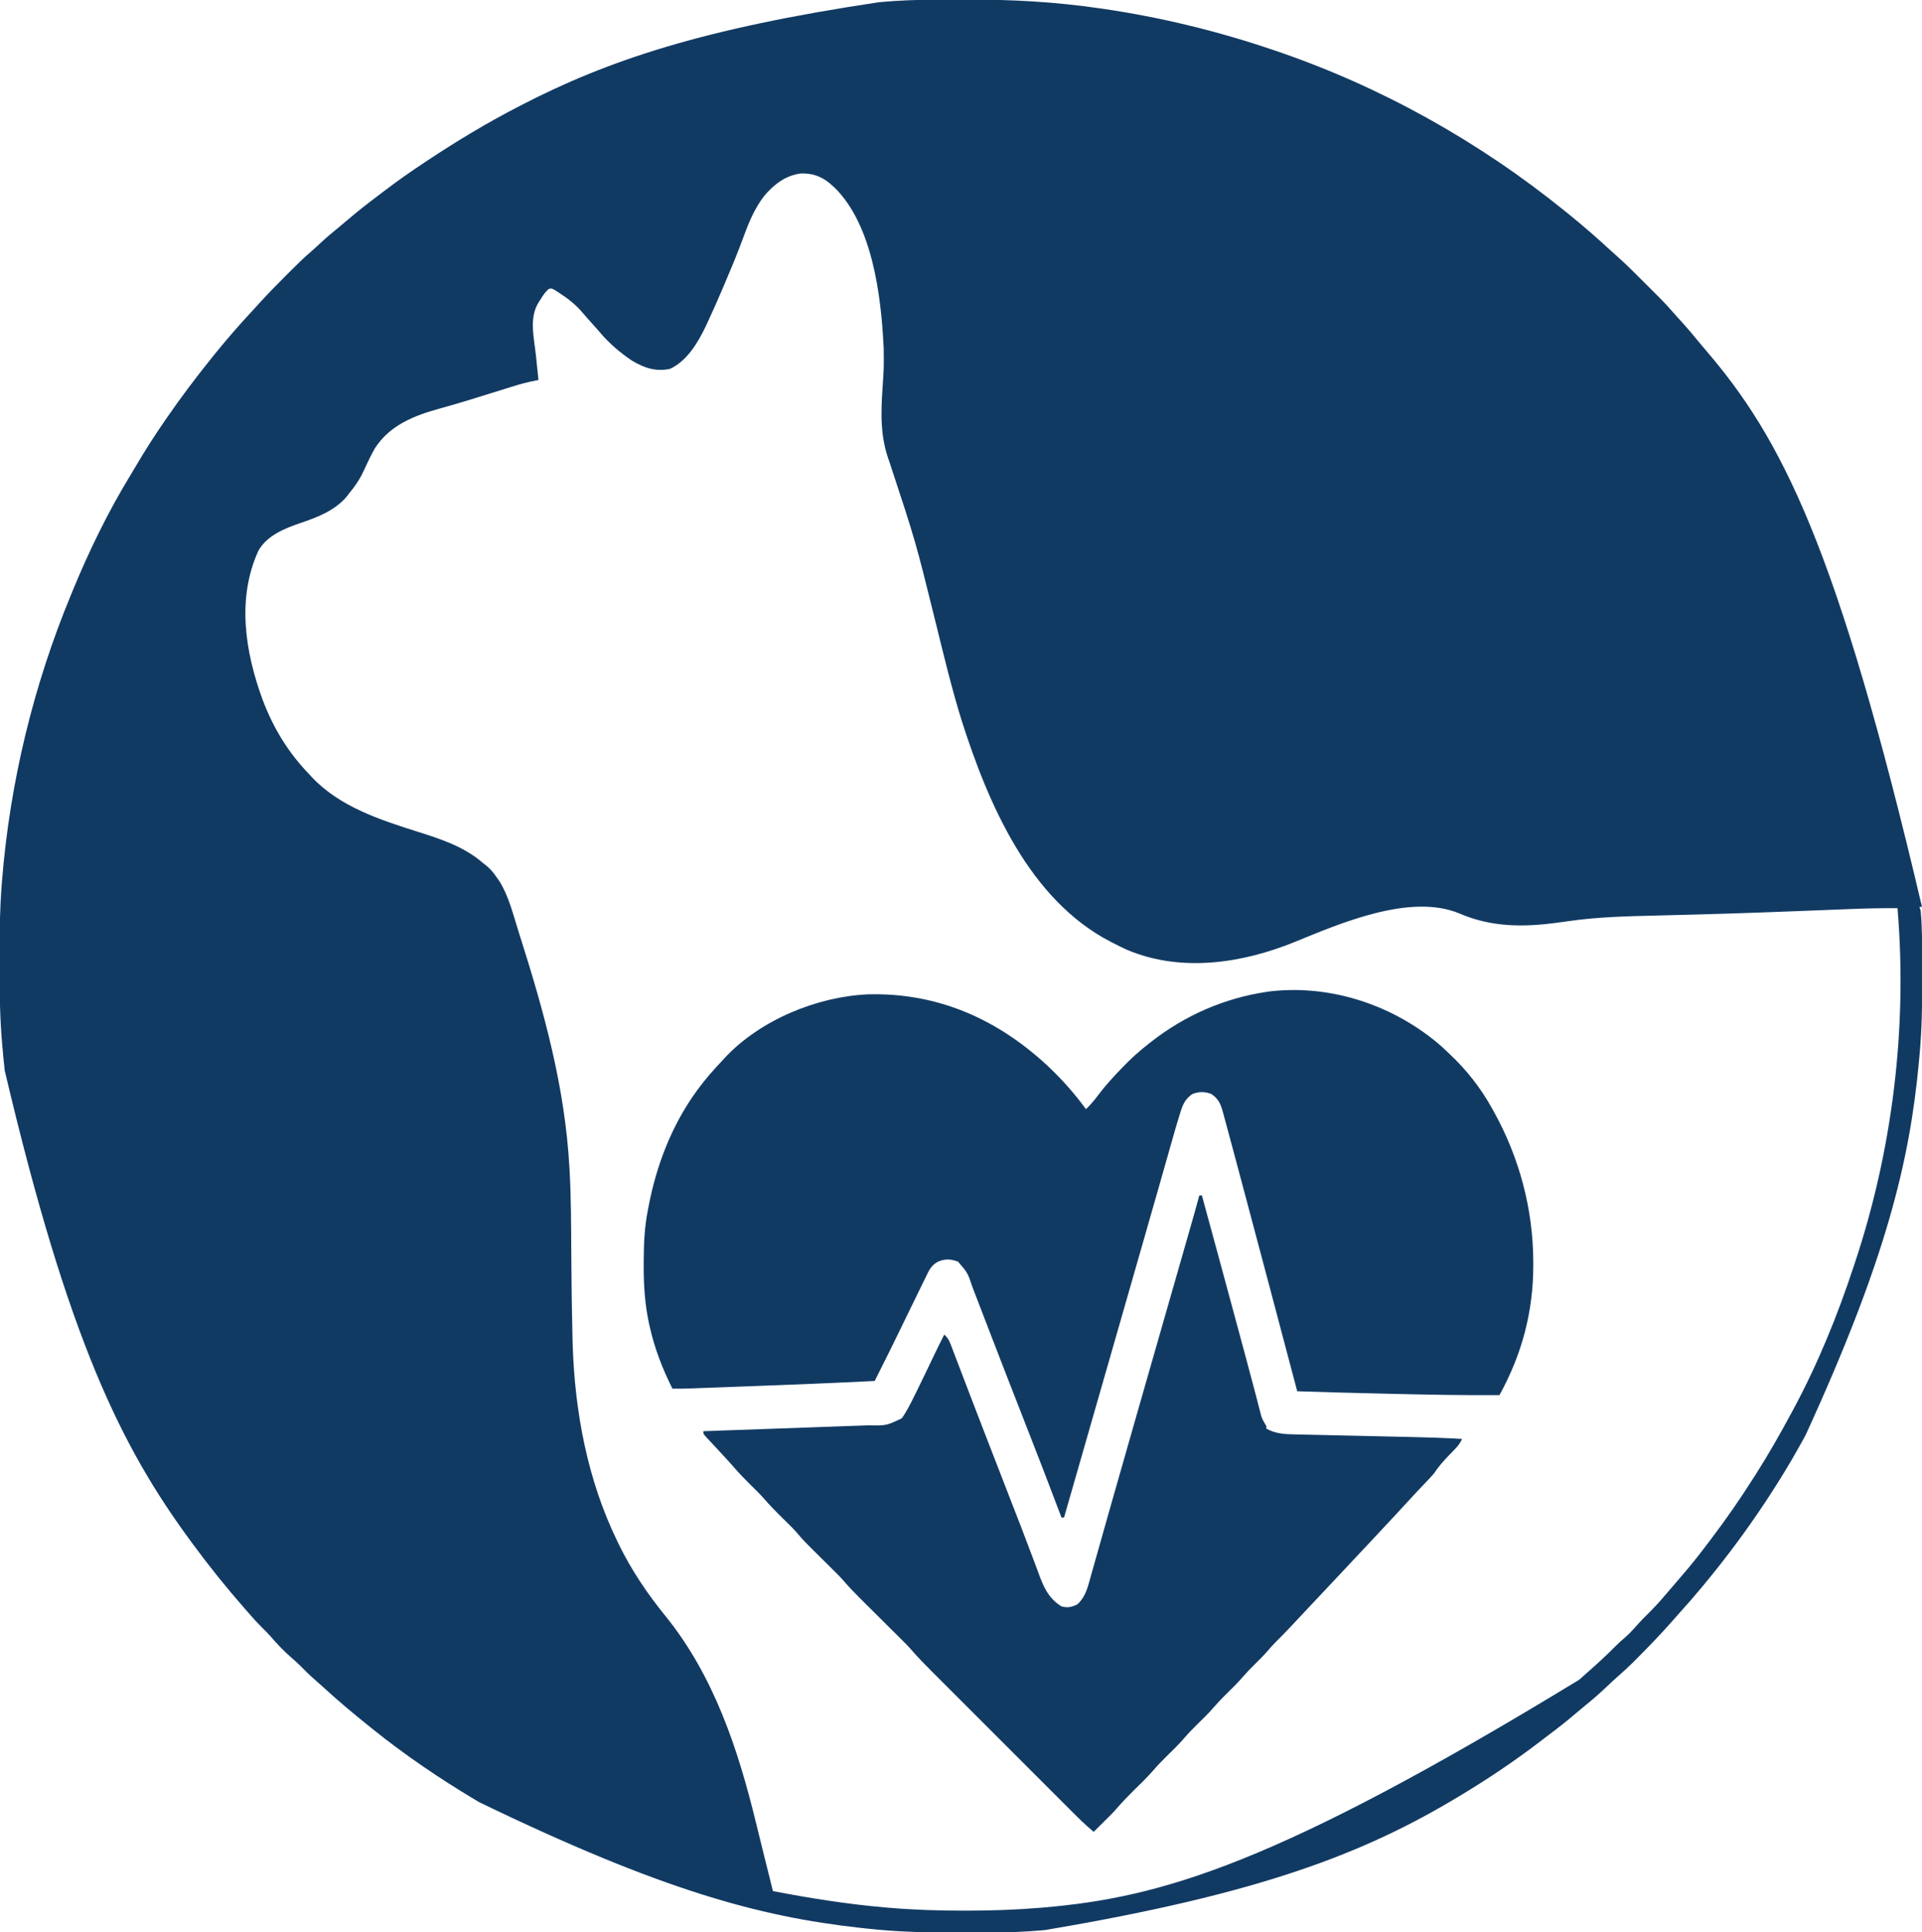 <svg height="1500" width="1492" xmlns="http://www.w3.org/2000/svg" version="1.1">
<path transform="translate(724.473,-0.203)" fill="#113A63" d="M0 0 C0.808 -0.003 1.616 -0.006 2.449 -0.009 C6.748 -0.023 11.046 -0.033 15.344 -0.037 C18.8 -0.041 22.256 -0.055 25.712 -0.078 C60.497 -0.304 95.083 1.684 129.531 6.707 C130.333 6.823 131.135 6.939 131.962 7.059 C176.041 13.547 219.314 23.976 261.527 38.203 C262.737 38.609 263.946 39.014 265.192 39.432 C347.001 67.113 423.461 109.886 490.527 164.203 C491.8 165.23 491.8 165.23 493.098 166.277 C504.334 175.401 515.263 184.833 525.866 194.685 C527.08 195.794 528.307 196.888 529.542 197.973 C537.187 204.718 544.373 211.897 551.569 219.115 C553.717 221.268 555.871 223.417 558.025 225.564 C559.416 226.955 560.806 228.347 562.195 229.738 C562.828 230.369 563.46 230.999 564.112 231.649 C567.898 235.455 571.499 239.375 575.004 243.442 C577.085 245.848 579.244 248.179 581.402 250.516 C585.496 255.005 589.382 259.616 593.195 264.344 C595.232 266.841 597.31 269.295 599.412 271.738 C658.449 340.507 701.605 423.638 767.527 704.203 C766.867 704.203 766.207 704.203 765.527 704.203 C765.857 705.193 766.187 706.183 766.527 707.203 C766.766 709.81 766.947 712.392 767.078 715.004 C767.12 715.828 767.162 716.652 767.205 717.501 C767.79 730.455 767.726 743.426 767.715 756.391 C767.715 757.079 767.714 757.767 767.714 758.476 C767.704 779.119 767.51 799.637 765.527 820.203 C765.397 821.624 765.267 823.045 765.137 824.465 C757.947 902.202 739.333 978.755 677.001 1114.599 C675.445 1117.349 673.916 1120.112 672.391 1122.879 C664.94 1136.323 656.931 1149.336 648.527 1162.203 C647.812 1163.305 647.096 1164.407 646.359 1165.543 C644.446 1168.452 642.496 1171.332 640.527 1174.203 C640.054 1174.895 639.581 1175.587 639.094 1176.299 C626.093 1195.257 612.222 1213.527 597.527 1231.203 C597.039 1231.791 596.551 1232.378 596.047 1232.983 C590.753 1239.332 585.364 1245.583 579.793 1251.691 C577.913 1253.776 576.064 1255.881 574.223 1258 C565.068 1268.48 555.347 1278.473 545.527 1288.328 C544.846 1289.014 544.165 1289.7 543.463 1290.406 C539.596 1294.262 535.617 1297.925 531.483 1301.493 C528.311 1304.267 525.273 1307.18 522.215 1310.078 C517.048 1314.937 511.791 1319.584 506.246 1324.012 C503.791 1325.991 501.391 1328.022 499.001 1330.079 C491.45 1336.568 483.595 1342.618 475.643 1348.606 C473.654 1350.107 471.674 1351.618 469.695 1353.133 C450.712 1367.605 430.949 1380.853 410.527 1393.203 C409.578 1393.777 408.63 1394.352 407.652 1394.943 C334.4 1439.012 253.835 1470.34 86.785 1498.441 C86.1 1498.505 85.415 1498.568 84.709 1498.633 C71.248 1499.812 57.814 1500.367 44.305 1500.406 C42.801 1500.413 41.298 1500.42 39.794 1500.428 C35.018 1500.447 30.241 1500.452 25.465 1500.453 C24.242 1500.454 24.242 1500.454 22.995 1500.454 C-2.279 1500.462 -27.334 1500.062 -52.473 1497.203 C-54.09 1497.024 -55.708 1496.846 -57.326 1496.667 C-135.09 1487.957 -210.929 1467.653 -352.473 1399.203 C-353.489 1398.598 -354.506 1397.993 -355.553 1397.37 C-383.335 1380.747 -410.248 1362.521 -435.473 1342.203 C-436.114 1341.688 -436.756 1341.172 -437.417 1340.641 C-449.833 1330.653 -462.072 1320.528 -473.762 1309.695 C-476.028 1307.612 -478.324 1305.582 -480.66 1303.578 C-484.377 1300.362 -487.8 1296.892 -491.25 1293.395 C-493.285 1291.388 -495.369 1289.502 -497.535 1287.641 C-503.74 1282.298 -509.295 1276.474 -514.625 1270.27 C-516.662 1267.992 -518.797 1265.849 -520.973 1263.703 C-525.021 1259.695 -528.769 1255.528 -532.473 1251.203 C-533.416 1250.123 -534.36 1249.044 -535.305 1247.965 C-549.071 1232.225 -562.085 1216.052 -574.473 1199.203 C-575.033 1198.444 -575.594 1197.685 -576.172 1196.902 C-630.249 1123.558 -671.476 1040.436 -720.785 831.328 C-720.898 830.323 -720.898 830.323 -721.014 829.297 C-721.569 824.271 -722.032 819.24 -722.473 814.203 C-722.602 812.792 -722.602 812.792 -722.734 811.352 C-724.494 791.716 -724.817 772.18 -724.788 752.481 C-724.784 749.107 -724.791 745.733 -724.809 742.36 C-724.909 723.646 -724.563 705.061 -723.098 686.398 C-723.036 685.616 -722.975 684.833 -722.912 684.027 C-716.811 607.911 -698.683 532.744 -669.473 462.203 C-669.009 461.069 -668.545 459.936 -668.067 458.768 C-655.331 427.805 -640.505 397.318 -623.024 368.75 C-621.449 366.165 -619.908 363.563 -618.375 360.953 C-611.787 349.771 -604.814 338.905 -597.473 328.203 C-596.934 327.415 -596.396 326.626 -595.841 325.814 C-584.391 309.094 -572.184 292.981 -559.473 277.203 C-558.32 275.772 -558.32 275.772 -557.145 274.312 C-547.868 262.925 -538.295 251.859 -528.26 241.135 C-526.87 239.632 -525.491 238.119 -524.116 236.602 C-517.59 229.399 -510.86 222.434 -503.974 215.574 C-502.272 213.878 -500.576 212.177 -498.881 210.475 C-493.777 205.367 -488.662 200.34 -483.165 195.651 C-480.593 193.451 -478.137 191.135 -475.66 188.828 C-471.012 184.534 -466.228 180.468 -461.297 176.5 C-458.81 174.478 -456.369 172.411 -453.94 170.321 C-446.555 163.978 -438.892 158.035 -431.11 152.189 C-429.058 150.644 -427.014 149.09 -424.972 147.531 C-415.286 140.164 -405.366 133.237 -395.223 126.516 C-394.447 126 -393.671 125.485 -392.871 124.953 C-370.067 109.819 -346.797 95.786 -322.473 83.203 C-321.89 82.901 -321.306 82.598 -320.706 82.286 C-252.409 46.88 -178.675 22.368 -42.414 1.965 C-41.746 1.902 -41.077 1.838 -40.388 1.773 C-26.919 0.558 -13.517 0.033 0 0 Z M-131.385 152.463 C-138.455 161.742 -142.943 172.192 -146.91 183.078 C-147.926 185.793 -148.955 188.503 -149.988 191.211 C-150.259 191.922 -150.53 192.633 -150.809 193.365 C-154.376 202.651 -158.267 211.8 -162.16 220.953 C-162.508 221.775 -162.855 222.597 -163.214 223.444 C-167.045 232.495 -170.998 241.484 -175.164 250.387 C-175.517 251.149 -175.87 251.911 -176.234 252.697 C-182.372 265.653 -190.882 280.261 -204.285 286.516 C-215.287 288.888 -224.297 285.907 -233.84 280.184 C-243.116 273.952 -251.473 266.848 -258.695 258.301 C-260.739 255.889 -262.851 253.547 -264.973 251.203 C-267.729 248.157 -270.435 245.081 -273.098 241.953 C-278.168 236.191 -283.716 231.874 -290.16 227.703 C-291.257 226.992 -292.354 226.28 -293.484 225.547 C-296.258 223.967 -296.258 223.967 -298.574 224.555 C-301.38 226.991 -303.225 229.948 -305.16 233.078 C-305.764 234.016 -305.764 234.016 -306.381 234.973 C-313.957 246.978 -309.882 262.487 -308.473 275.891 C-308.279 277.768 -308.087 279.644 -307.895 281.521 C-307.426 286.083 -306.951 290.643 -306.473 295.203 C-307.064 295.308 -307.655 295.413 -308.264 295.522 C-314.916 296.77 -321.284 298.55 -327.734 300.582 C-328.791 300.91 -329.848 301.238 -330.937 301.576 C-334.346 302.635 -337.753 303.7 -341.16 304.766 C-345.856 306.229 -350.552 307.688 -355.25 309.145 C-356.4 309.501 -357.55 309.858 -358.734 310.225 C-366.588 312.649 -374.468 314.938 -382.387 317.137 C-402.69 322.782 -421.411 329.759 -433.473 348.203 C-436.928 354.344 -439.865 360.754 -442.84 367.137 C-445.705 373.138 -449.233 378.091 -453.473 383.203 C-454.091 384.023 -454.71 384.843 -455.348 385.688 C-464.464 396.48 -477.829 401.67 -490.848 406.078 C-503.277 410.321 -517.142 415.738 -523.883 427.707 C-540.809 464.923 -534.192 506.194 -520.629 543.352 C-512.25 565.464 -500.861 584.192 -484.473 601.203 C-483.831 601.908 -483.189 602.613 -482.527 603.34 C-460.764 626.564 -429.217 636.684 -399.808 645.998 C-381.64 651.769 -364.107 657.468 -349.473 670.203 C-348.011 671.354 -348.011 671.354 -346.52 672.527 C-343.439 675.098 -341.201 677.958 -338.91 681.266 C-338.187 682.288 -337.464 683.31 -336.719 684.363 C-329.429 696.136 -326.052 710.368 -321.91 723.453 C-321.56 724.553 -321.211 725.653 -320.851 726.787 C-302.08 785.848 -285.952 843.993 -282.473 906.203 C-282.432 906.879 -282.391 907.555 -282.349 908.251 C-281.044 930.496 -281.159 952.803 -280.973 975.078 C-280.724 1007.873 -280.724 1007.873 -280.016 1040.66 C-279.962 1042.551 -279.962 1042.551 -279.907 1044.479 C-278.217 1096.557 -268.338 1149.119 -245.473 1196.203 C-244.872 1197.451 -244.872 1197.451 -244.26 1198.724 C-234.369 1219.058 -221.759 1237.713 -207.473 1255.203 C-170.246 1301.468 -151.635 1357.764 -137.729 1414.697 C-136.879 1418.17 -136.019 1421.64 -135.16 1425.111 C-133.849 1430.413 -132.543 1435.716 -131.24 1441.02 C-129.012 1450.088 -126.747 1459.147 -124.473 1468.203 C-95.561 1473.791 -66.761 1478.323 -37.41 1480.891 C-36.718 1480.952 -36.027 1481.013 -35.314 1481.076 C-15.666 1482.783 3.997 1483.413 23.715 1483.391 C25.2 1483.39 25.2 1483.39 26.716 1483.389 C45.379 1483.358 63.928 1482.75 82.527 1481.203 C83.63 1481.112 83.63 1481.112 84.755 1481.019 C177.427 1473.234 266.243 1447.397 501.406 1304.145 C503.422 1302.3 505.465 1300.496 507.527 1298.703 C515.251 1291.954 522.726 1285.06 529.934 1277.762 C532.11 1275.615 534.318 1273.609 536.652 1271.641 C540.499 1268.356 543.764 1264.676 547.102 1260.883 C549.695 1258.018 552.401 1255.289 555.152 1252.578 C559.494 1248.272 563.577 1243.867 567.527 1239.203 C568.429 1238.153 569.331 1237.104 570.234 1236.055 C572.825 1233.044 575.407 1230.027 577.985 1227.007 C579.452 1225.291 580.923 1223.579 582.395 1221.867 C588.229 1215.056 593.817 1208.1 599.216 1200.939 C600.581 1199.132 601.954 1197.332 603.328 1195.531 C615.449 1179.582 626.829 1163.137 637.527 1146.203 C638.02 1145.43 638.513 1144.657 639.021 1143.86 C648.488 1128.987 657.141 1113.708 665.527 1098.203 C666.371 1096.649 666.371 1096.649 667.231 1095.062 C686.511 1059.331 701.845 1021.74 714.527 983.203 C714.899 982.088 715.271 980.973 715.654 979.824 C743.959 894.46 756.443 800.114 748.527 705.203 C736.386 705.1 724.29 705.353 712.159 705.853 C709.119 705.978 706.078 706.098 703.037 706.217 C698.625 706.39 694.213 706.565 689.801 706.741 C658.322 707.996 626.845 709.189 595.352 710.031 C594.175 710.063 592.998 710.095 591.785 710.128 C581.512 710.405 571.24 710.682 560.966 710.923 C538.341 711.454 515.961 712.003 493.527 715.203 C491.367 715.502 489.207 715.799 487.047 716.095 C486.077 716.23 485.108 716.364 484.109 716.503 C457.673 720.046 433.014 719.949 408.328 709.25 C370.133 693.445 315.717 717.08 280.693 731.38 C239.903 748.007 192.532 755.224 150.695 737.641 C146.901 735.964 143.207 734.115 139.527 732.203 C138.874 731.868 138.22 731.533 137.547 731.188 C74.407 698.457 42.712 624.15 22.125 559.836 C14.237 534.5 8.069 508.583 1.706 482.83 C-13.773 420.185 -13.773 420.185 -33.973 358.953 C-41.296 339.329 -40.717 321.216 -39.333 300.619 C-38.338 285.924 -38.338 285.924 -38.473 271.203 C-38.519 270.219 -38.565 269.234 -38.613 268.22 C-40.604 229.427 -47.196 175.086 -76.359 146.078 C-77.405 145.15 -77.405 145.15 -78.473 144.203 C-79.139 143.605 -79.806 143.007 -80.492 142.391 C-87.096 136.972 -94.321 134.541 -102.867 134.859 C-114.828 136.437 -123.798 143.451 -131.385 152.463 Z"></path>
<path transform="translate(1119.188,812.438)" fill="#113A63" d="M0 0 C1.615 1.51 3.218 3.031 4.812 4.562 C5.298 5.016 5.783 5.47 6.282 5.938 C19.235 18.088 30.172 32.026 38.812 47.562 C39.259 48.358 39.706 49.154 40.167 49.974 C60.318 86.191 71.026 126.262 71.062 167.75 C71.064 168.798 71.064 168.798 71.065 169.867 C71.009 206.113 62.234 238.895 44.812 270.562 C19.047 270.716 -6.688 270.304 -32.446 269.694 C-36.355 269.602 -40.264 269.514 -44.172 269.427 C-66.848 268.918 -89.519 268.325 -112.188 267.562 C-112.605 265.982 -112.605 265.982 -113.031 264.37 C-126.339 213.992 -139.677 163.623 -153.124 113.282 C-153.994 110.021 -154.864 106.76 -155.734 103.499 C-157.112 98.335 -158.491 93.172 -159.873 88.009 C-160.374 86.133 -160.875 84.258 -161.375 82.382 C-162.73 77.301 -164.098 72.224 -165.484 67.152 C-165.976 65.342 -166.462 63.53 -166.945 61.718 C-167.713 58.839 -168.497 55.964 -169.284 53.09 C-169.515 52.21 -169.746 51.329 -169.985 50.422 C-171.657 44.402 -173.546 40.303 -178.938 36.75 C-184.167 34.839 -188.208 34.839 -193.438 36.75 C-198.542 40.114 -200.686 44.15 -202.508 49.879 C-202.713 50.523 -202.919 51.166 -203.131 51.829 C-205.969 60.842 -208.516 69.947 -211.088 79.038 C-212.285 83.27 -213.489 87.5 -214.692 91.73 C-214.965 92.689 -214.965 92.689 -215.244 93.668 C-215.429 94.318 -215.613 94.967 -215.804 95.636 C-216.379 97.659 -216.954 99.682 -217.529 101.705 C-221.899 117.083 -226.305 132.451 -230.711 147.82 C-232.165 152.891 -233.618 157.962 -235.071 163.033 C-237.321 170.884 -239.571 178.735 -241.821 186.586 C-243.37 191.991 -244.919 197.396 -246.468 202.801 C-262.019 257.062 -277.579 311.319 -293.188 365.562 C-293.848 365.562 -294.507 365.562 -295.188 365.562 C-295.578 364.531 -295.968 363.5 -296.371 362.437 C-304.143 341.917 -311.985 321.427 -320 301 C-320.372 300.052 -320.744 299.104 -321.127 298.128 C-321.502 297.172 -321.877 296.216 -322.263 295.231 C-327.349 282.268 -332.408 269.294 -337.439 256.309 C-338.619 253.265 -339.8 250.221 -340.98 247.177 C-344.703 237.576 -348.417 227.973 -352.113 218.362 C-353.844 213.864 -355.577 209.368 -357.312 204.872 C-358.136 202.733 -358.958 200.594 -359.778 198.453 C-360.918 195.479 -362.064 192.507 -363.211 189.535 C-363.54 188.671 -363.87 187.806 -364.209 186.915 C-368.002 175.601 -368.002 175.601 -375.5 166.938 C-381.191 164.816 -385.592 164.614 -391.109 167.012 C-396.274 169.732 -398.073 173.746 -400.5 178.875 C-400.987 179.853 -401.473 180.83 -401.974 181.838 C-403.404 184.726 -404.809 187.624 -406.205 190.528 C-408.053 194.355 -409.928 198.168 -411.797 201.984 C-415.098 208.733 -418.384 215.489 -421.66 222.25 C-426.405 232.035 -431.237 241.774 -436.139 251.481 C-437.494 254.172 -438.84 256.867 -440.188 259.562 C-471.518 261.142 -502.857 262.399 -534.206 263.554 C-539.089 263.735 -543.971 263.918 -548.853 264.102 C-553.596 264.279 -558.338 264.456 -563.08 264.632 C-565.323 264.715 -567.566 264.799 -569.809 264.883 C-572.914 264.999 -576.019 265.113 -579.124 265.227 C-580.029 265.261 -580.935 265.296 -581.868 265.331 C-586.979 265.516 -592.074 265.594 -597.188 265.562 C-605.099 249.704 -611.087 234.255 -614.938 216.938 C-615.236 215.598 -615.236 215.598 -615.54 214.231 C-618.683 199.28 -619.564 184.664 -619.5 169.438 C-619.498 168.535 -619.496 167.632 -619.494 166.702 C-619.448 153.109 -618.899 139.919 -616.188 126.562 C-615.946 125.282 -615.946 125.282 -615.7 123.977 C-609.685 92.451 -597.952 61.725 -579.188 35.562 C-578.768 34.976 -578.348 34.389 -577.915 33.785 C-571.916 25.508 -565.22 17.959 -558.188 10.562 C-557.569 9.879 -556.95 9.196 -556.312 8.492 C-528.973 -20.678 -484.846 -38.857 -445.3 -40.562 C-390.823 -41.972 -344.026 -20.988 -304.717 16.108 C-294.151 26.158 -284.806 36.768 -276.188 48.562 C-272.595 45.116 -269.593 41.581 -266.625 37.562 C-261.265 30.455 -255.355 23.973 -249.188 17.562 C-248.481 16.823 -248.481 16.823 -247.761 16.069 C-241.309 9.346 -234.558 3.259 -227.188 -2.438 C-226.657 -2.855 -226.127 -3.272 -225.581 -3.702 C-199.542 -24.096 -168.916 -37.548 -136.188 -42.438 C-135.31 -42.569 -134.432 -42.7 -133.527 -42.836 C-85.411 -48.479 -36.157 -31.696 0 0 Z"></path>
<path transform="translate(931,928)" fill="#113A63" d="M0 0 C0.66 0 1.32 0 2 0 C10.954 32.69 19.822 65.403 28.646 98.128 C29.428 101.029 30.211 103.929 30.993 106.83 C32.25 111.492 33.507 116.155 34.764 120.818 C35.488 123.506 36.214 126.193 36.94 128.881 C39.122 136.971 41.286 145.065 43.395 153.175 C43.763 154.585 44.132 155.994 44.501 157.404 C45.169 159.961 45.828 162.52 46.481 165.081 C46.772 166.196 47.063 167.31 47.364 168.459 C47.732 169.895 47.732 169.895 48.109 171.36 C49.066 174.194 50.441 176.458 52 179 C52 179.66 52 180.32 52 181 C59.291 185.083 66.415 185.34 74.585 185.487 C75.734 185.515 76.883 185.542 78.067 185.571 C81.861 185.661 85.655 185.739 89.449 185.816 C92.104 185.878 94.759 185.939 97.414 186.002 C103.697 186.15 109.981 186.289 116.265 186.424 C127.46 186.665 138.655 186.921 149.85 187.18 C154.388 187.285 158.927 187.383 163.465 187.481 C176.992 187.778 190.492 188.223 204 189 C202.489 192.163 200.896 194.376 198.445 196.898 C197.748 197.625 197.051 198.352 196.332 199.102 C195.604 199.852 194.875 200.602 194.125 201.375 C189.582 206.056 185.595 210.539 182 216 C179.733 218.625 177.338 221.122 174.938 223.625 C173.583 225.053 172.229 226.481 170.875 227.91 C170.212 228.608 169.55 229.305 168.867 230.024 C166.36 232.677 163.897 235.365 161.438 238.062 C155.605 244.447 149.701 250.765 143.794 257.081 C141.459 259.579 139.127 262.08 136.795 264.58 C124.239 278.042 111.636 291.458 99.016 304.859 C96.342 307.699 93.669 310.539 90.996 313.379 C89.67 314.788 88.344 316.197 87.018 317.605 C83.581 321.255 80.147 324.908 76.719 328.566 C76.012 329.319 75.306 330.072 74.578 330.848 C73.244 332.27 71.91 333.693 70.578 335.117 C66.729 339.217 62.804 343.223 58.798 347.169 C57.051 348.948 55.422 350.785 53.812 352.688 C50.556 356.483 47.054 359.986 43.5 363.5 C38.404 368.538 38.404 368.538 33.625 373.875 C29.576 378.656 25.062 382.988 20.592 387.371 C17.445 390.475 14.417 393.619 11.531 396.969 C7.269 401.912 2.618 406.432 -2.039 411 C-5.307 414.23 -8.472 417.485 -11.469 420.969 C-15.926 426.143 -20.814 430.863 -25.684 435.645 C-29.048 438.973 -32.325 442.313 -35.406 445.906 C-40.47 451.791 -46.09 457.134 -51.617 462.578 C-56.012 466.933 -60.236 471.339 -64.262 476.035 C-67.489 479.684 -70.974 483.078 -74.438 486.5 C-75.535 487.591 -75.535 487.591 -76.654 488.703 C-78.434 490.471 -80.216 492.236 -82 494 C-88.943 488.314 -95.193 481.948 -101.525 475.604 C-102.786 474.345 -104.046 473.086 -105.307 471.828 C-108.716 468.423 -112.123 465.015 -115.528 461.606 C-119.101 458.03 -122.677 454.457 -126.253 450.883 C-132.256 444.881 -138.258 438.877 -144.258 432.872 C-151.183 425.942 -158.11 419.016 -165.04 412.092 C-171.002 406.135 -176.962 400.175 -182.921 394.214 C-186.474 390.659 -190.028 387.105 -193.584 383.553 C-196.928 380.211 -200.27 376.867 -203.611 373.521 C-204.832 372.298 -206.055 371.076 -207.278 369.854 C-212.881 364.26 -218.432 358.671 -223.578 352.647 C-225.584 350.324 -227.729 348.159 -229.906 345.996 C-230.804 345.102 -231.702 344.207 -232.627 343.285 C-233.095 342.822 -233.563 342.358 -234.045 341.88 C-235.537 340.401 -237.026 338.918 -238.514 337.435 C-241.673 334.287 -244.836 331.143 -248 328 C-251.672 324.352 -255.342 320.702 -259.008 317.048 C-260.461 315.601 -261.917 314.158 -263.373 312.715 C-267.886 308.218 -272.243 303.67 -276.39 298.834 C-279.05 295.804 -281.911 292.986 -284.781 290.156 C-285.398 289.543 -286.016 288.929 -286.651 288.297 C-288.599 286.362 -290.549 284.431 -292.5 282.5 C-307.175 267.978 -307.175 267.978 -312.357 261.865 C-315.865 257.882 -319.719 254.221 -323.5 250.5 C-328.62 245.461 -333.595 240.399 -338.275 234.947 C-341.354 231.471 -344.686 228.25 -348 225 C-352.657 220.432 -357.138 215.801 -361.396 210.857 C-363.629 208.271 -365.936 205.763 -368.25 203.25 C-368.707 202.752 -369.163 202.254 -369.634 201.741 C-372.126 199.025 -374.632 196.322 -377.152 193.633 C-377.915 192.814 -377.915 192.814 -378.692 191.979 C-379.673 190.927 -380.658 189.878 -381.647 188.833 C-385 185.225 -385 185.225 -385 183 C-384.298 182.975 -383.596 182.95 -382.873 182.925 C-365.761 182.319 -348.65 181.709 -331.539 181.096 C-323.264 180.8 -314.989 180.504 -306.714 180.212 C-299.499 179.957 -292.283 179.699 -285.067 179.439 C-281.25 179.302 -277.432 179.165 -273.614 179.032 C-270.014 178.906 -266.414 178.776 -262.814 178.645 C-260.877 178.575 -258.939 178.508 -257.002 178.442 C-243.03 178.704 -243.03 178.704 -231 173 C-226.956 167.381 -223.926 161.129 -220.875 154.938 C-220.405 153.991 -219.935 153.044 -219.45 152.069 C-215.492 144.067 -211.634 136.018 -207.799 127.957 C-204.613 121.262 -201.367 114.606 -198 108 C-195.327 110.339 -194.199 112.493 -192.941 115.795 C-192.372 117.273 -192.372 117.273 -191.791 118.779 C-191.386 119.855 -190.98 120.931 -190.562 122.039 C-190.13 123.166 -189.698 124.294 -189.253 125.455 C-188.318 127.896 -187.386 130.338 -186.459 132.782 C-184.986 136.665 -183.502 140.544 -182.016 144.422 C-180.492 148.403 -178.967 152.385 -177.447 156.367 C-173.159 167.601 -168.824 178.817 -164.469 190.025 C-162.528 195.018 -160.59 200.013 -158.652 205.008 C-158.27 205.992 -157.888 206.977 -157.494 207.991 C-154.318 216.176 -151.15 224.364 -147.984 232.553 C-145.997 237.692 -144.004 242.83 -142.001 247.963 C-141.217 249.974 -140.433 251.985 -139.648 253.996 C-139.263 254.985 -138.877 255.974 -138.48 256.993 C-136.122 263.058 -133.817 269.14 -131.55 275.239 C-130.071 279.205 -128.569 283.162 -127.063 287.118 C-126.366 288.966 -125.68 290.818 -125.007 292.675 C-121.037 303.608 -117.268 312.658 -107 319 C-102.131 320.304 -99.205 319.568 -94.688 317.438 C-89.594 312.818 -87.436 307.07 -85.65 300.566 C-85.445 299.848 -85.24 299.131 -85.028 298.391 C-84.347 295.999 -83.678 293.603 -83.01 291.207 C-82.519 289.475 -82.027 287.744 -81.535 286.012 C-80.47 282.264 -79.412 278.515 -78.358 274.764 C-76.654 268.702 -74.937 262.643 -73.218 256.584 C-71.385 250.123 -69.552 243.662 -67.724 237.199 C-61.401 214.85 -55.003 192.522 -48.598 170.196 C-46.658 163.43 -44.719 156.664 -42.781 149.898 C-42.46 148.778 -42.139 147.658 -41.808 146.504 C-41.16 144.24 -40.511 141.975 -39.862 139.71 C-38.24 134.049 -36.618 128.388 -34.996 122.727 C-34.512 121.04 -34.512 121.04 -34.019 119.319 C-31.682 111.16 -29.344 103.002 -27.006 94.844 C-24.036 84.481 -21.067 74.118 -18.098 63.755 C-16.249 57.302 -14.4 50.85 -12.551 44.398 C-11.414 40.431 -10.277 36.465 -9.141 32.498 C-8.619 30.674 -8.096 28.85 -7.573 27.026 C-4.994 18.032 -2.421 9.038 0 0 Z"></path>
</svg>
